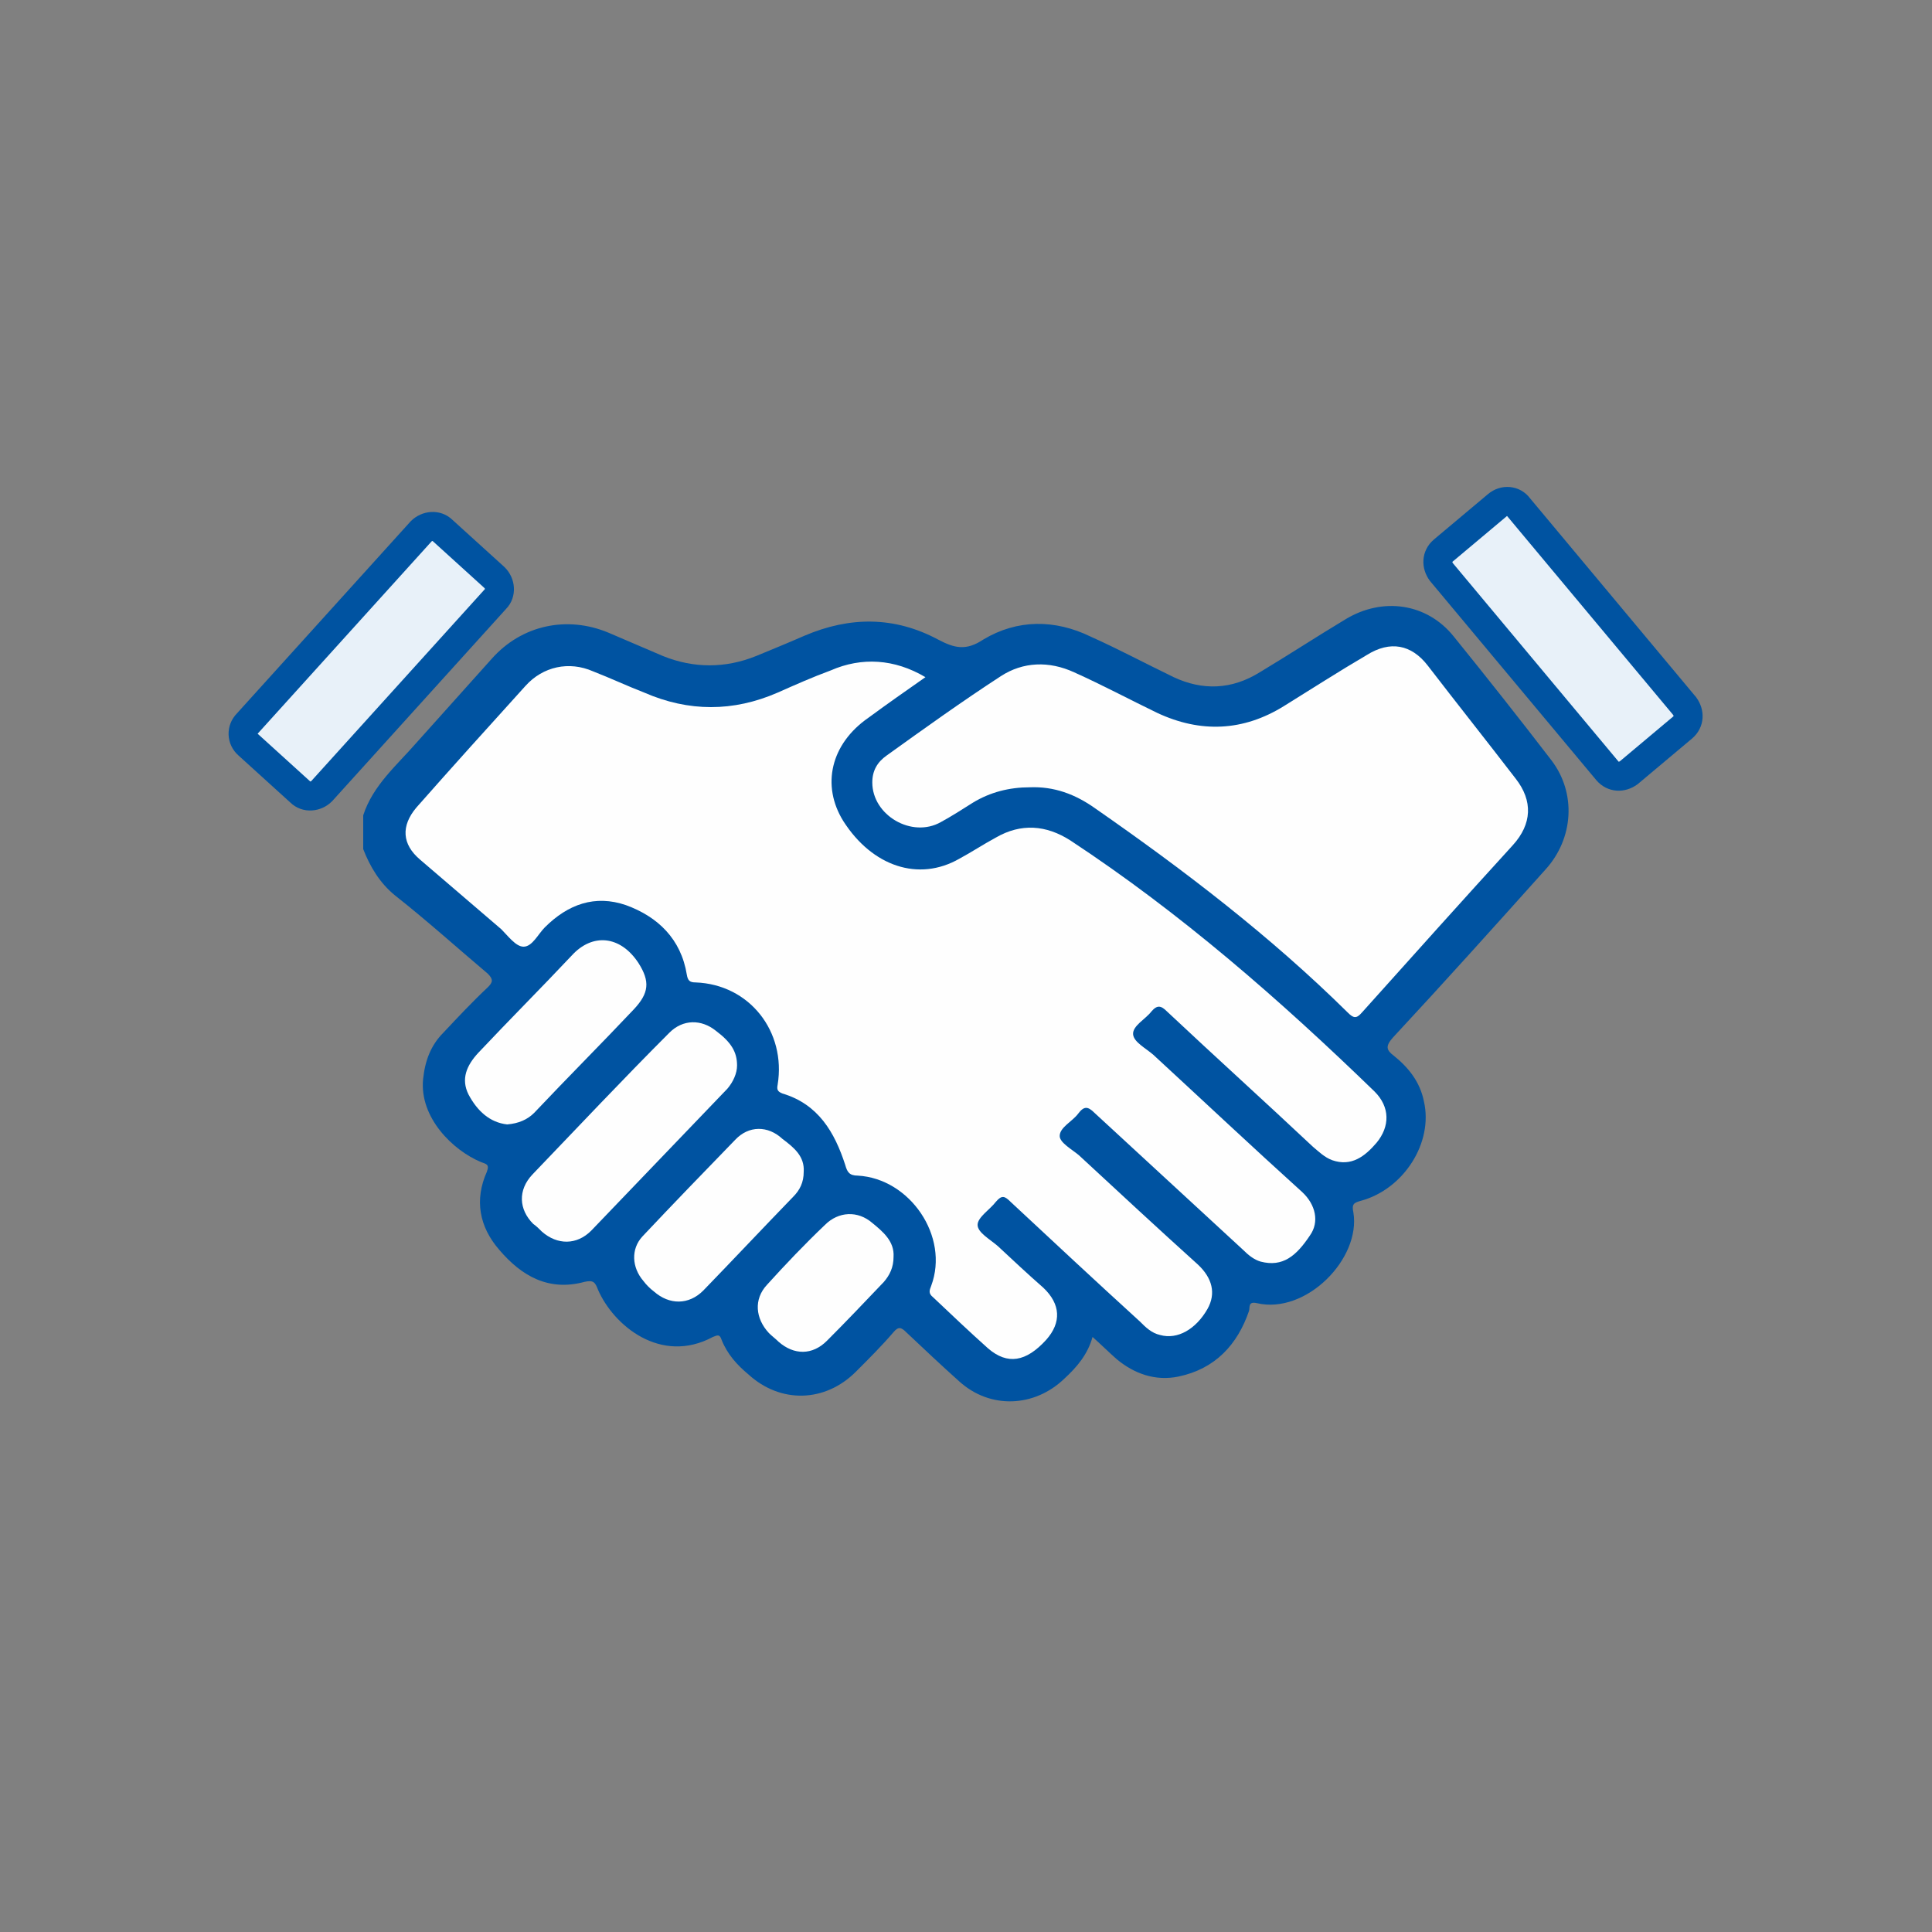 <?xml version="1.0" encoding="utf-8"?>
<!-- Generator: Adobe Illustrator 26.0.3, SVG Export Plug-In . SVG Version: 6.00 Build 0)  -->
<svg version="1.1" xmlns="http://www.w3.org/2000/svg" xmlns:xlink="http://www.w3.org/1999/xlink" x="0px" y="0px"
	 viewBox="0 0 200 200" style="enable-background:new 0 0 200 200;" xml:space="preserve">
<rect x="0" y="0" width="200" height="200" fill="#808080" stroke="none"/>
<style type="text/css">
	.st0{fill:#0053A1;}
	.st1{fill:#FEFEFE;}
	.st2{fill:#E8F1F9;stroke:#0053A1;stroke-width:3;stroke-miterlimit:10;}
</style>
<g id="Capa_1">
	<g>
		<g>
			<path class="st0" d="M37.6,84.4c1-3.1,3.5-5.2,5.5-7.5c2.6-2.9,5.2-5.8,7.8-8.7c3.1-3.5,7.8-4.5,12.1-2.7
				c1.9,0.8,3.7,1.6,5.6,2.4c3.2,1.3,6.5,1.3,9.7,0c1.7-0.7,3.4-1.4,5-2.1c4.7-2,9.3-2,13.8,0.4c1.7,0.9,2.9,1.2,4.7,0
				c3.5-2.1,7.4-2.1,11.1-0.3c2.9,1.3,5.7,2.8,8.6,4.2c3,1.4,6,1.3,8.9-0.5c3-1.8,5.9-3.7,8.9-5.5c3.8-2.3,8.4-1.7,11.2,1.8
				c3.4,4.2,6.8,8.5,10.1,12.8c2.6,3.4,2.3,8.1-0.6,11.3c-5.2,5.8-10.5,11.7-15.8,17.4c-0.8,0.9-0.7,1.3,0.1,1.9
				c1.5,1.2,2.7,2.7,3.1,4.7c1,4.3-2.1,9.1-6.5,10.3c-0.7,0.2-1,0.3-0.8,1.2c0.8,4.8-4.9,10.6-10,9.4c-0.9-0.2-0.7,0.4-0.8,0.8
				c-1.2,3.5-3.5,6-7.3,6.8c-2.4,0.5-4.6-0.3-6.4-1.8c-0.8-0.7-1.6-1.5-2.5-2.3c-0.5,1.8-1.6,3.1-2.9,4.3c-3.1,3-7.7,3.2-10.9,0.3
				c-1.9-1.7-3.7-3.4-5.5-5.1c-0.5-0.5-0.8-0.6-1.3,0c-1.2,1.4-2.5,2.7-3.9,4.1c-3.2,3.2-7.8,3.3-11.1,0.3c-1.2-1-2.2-2.1-2.8-3.6
				c-0.2-0.6-0.4-0.5-0.9-0.3c-5.4,2.9-10.3-1.2-11.9-4.9c-0.3-0.8-0.5-1-1.4-0.8c-3.7,1-6.5-0.6-8.8-3.3c-2.1-2.4-2.6-5.2-1.3-8.1
				c0.3-0.8-0.1-0.8-0.6-1c-2.9-1.2-6.4-4.6-6-8.6c0.2-1.9,0.8-3.5,2.1-4.8c1.5-1.6,3-3.2,4.6-4.7c0.5-0.5,0.6-0.8,0-1.4
				c-3.2-2.7-6.3-5.5-9.6-8.1c-1.6-1.3-2.6-3-3.3-4.8C37.6,86.5,37.6,85.5,37.6,84.4z"/>
			<path class="st1" d="M95.8,70.1c-2,1.4-4,2.8-5.9,4.2c-3.9,2.7-4.9,7-2.6,10.7c3,4.7,7.8,6.3,12,3.9c1.3-0.7,2.5-1.5,3.8-2.2
				c2.6-1.5,5.2-1.3,7.7,0.3c11.4,7.5,21.7,16.5,31.5,26c1.6,1.6,1.6,3.6,0.2,5.3c-1.2,1.4-2.6,2.5-4.6,1.8c-0.8-0.3-1.4-0.9-2-1.4
				c-5-4.7-10.1-9.3-15.1-14c-0.6-0.6-1-0.7-1.6,0c-0.6,0.8-2,1.5-1.9,2.4c0.1,0.8,1.3,1.4,2.1,2.1c5.1,4.7,10.2,9.5,15.4,14.2
				c1.4,1.3,1.8,3.1,0.8,4.5c-1.4,2.1-2.8,3.3-5.1,2.7c-0.7-0.2-1.3-0.7-1.8-1.2c-5.1-4.7-10.3-9.5-15.4-14.2
				c-0.7-0.7-1.1-0.7-1.7,0.1c-0.6,0.8-1.9,1.4-1.9,2.3c0,0.7,1.3,1.4,2,2c4.1,3.8,8.2,7.6,12.3,11.3c1.5,1.4,1.9,3,1,4.6
				c-1.2,2.1-3.1,3.2-4.9,2.7c-0.9-0.2-1.5-0.8-2.1-1.4c-4.5-4.1-9-8.3-13.4-12.4c-0.6-0.6-0.9-0.7-1.5,0c-0.6,0.8-1.9,1.6-1.9,2.4
				c0,0.8,1.3,1.5,2.1,2.2c1.5,1.4,3.1,2.9,4.7,4.3c1.8,1.7,1.9,3.6,0.3,5.4c-2.1,2.3-4,2.6-6,0.9c-1.9-1.7-3.8-3.5-5.7-5.3
				c-0.5-0.4-0.4-0.7-0.2-1.2c1.9-5.1-2.2-11.1-7.6-11.4c-0.9,0-1.1-0.4-1.3-1.1c-1.1-3.4-2.8-6.3-6.5-7.4c-0.5-0.2-0.6-0.4-0.5-0.9
				c0.9-5.5-2.9-10.4-8.5-10.6c-0.6,0-0.8-0.2-0.9-0.8c-0.6-3.7-3-6-6.3-7.2c-3.2-1.1-6-0.1-8.4,2.3c-0.7,0.7-1.3,2-2.2,2
				c-0.8,0-1.6-1.1-2.3-1.8c-2.8-2.4-5.6-4.8-8.4-7.2c-1.9-1.6-2-3.5-0.4-5.4c3.7-4.2,7.5-8.4,11.3-12.6c1.8-2,4.5-2.6,7-1.5
				c1.8,0.7,3.5,1.5,5.3,2.2c4.6,2,9.2,2,13.8,0c1.8-0.8,3.6-1.6,5.5-2.3C89.2,68,92.6,68.2,95.8,70.1z"/>
			<path class="st1" d="M106.6,81.5c-2.1,0-4.1,0.5-5.9,1.6c-1.1,0.7-2.2,1.4-3.3,2c-3,1.7-7.1-0.7-7.1-4.1c0-1.2,0.5-2.1,1.5-2.8
				c3.9-2.8,7.8-5.6,11.8-8.2c2.3-1.5,5-1.6,7.6-0.4c2.9,1.3,5.7,2.8,8.6,4.2c4.5,2.1,8.9,1.9,13.1-0.7c2.9-1.8,5.7-3.6,8.6-5.3
				c2.4-1.5,4.6-1.1,6.3,1.1c3,3.9,6.1,7.8,9.1,11.7c1.8,2.3,1.7,4.7-0.3,6.9c-5.2,5.7-10.4,11.5-15.6,17.3c-0.6,0.7-0.9,0.6-1.5,0
				c-8-7.9-16.9-14.7-26.1-21.1C111.3,82.2,109.1,81.4,106.6,81.5z"/>
			<path class="st1" d="M76.3,110.3c0,0.8-0.4,1.7-1,2.4c-4.7,4.9-9.4,9.8-14.1,14.7c-1.5,1.5-3.5,1.5-5.1,0.1
				c-0.3-0.3-0.6-0.6-0.9-0.8c-1.5-1.5-1.6-3.5-0.1-5.1c4.7-4.9,9.4-9.9,14.2-14.7c1.4-1.4,3.3-1.4,4.8-0.2
				C75.7,107.9,76.3,108.9,76.3,110.3z"/>
			<path class="st1" d="M52.5,116.4c-1.8-0.2-3.1-1.4-4-3.1c-0.8-1.6-0.2-3,1-4.3c3.2-3.4,6.5-6.7,9.7-10.1c2.1-2.3,5-2.1,6.9,0.8
				c1.2,1.9,1.1,3.1-0.5,4.8c-3.4,3.6-6.9,7.1-10.3,10.7C54.6,115.9,53.7,116.3,52.5,116.4z"/>
			<path class="st1" d="M83.2,121.3c0,1.1-0.4,1.9-1.1,2.6c-3.1,3.2-6.2,6.5-9.3,9.7c-1.5,1.5-3.5,1.5-5.1,0.1
				c-0.4-0.3-0.8-0.7-1.1-1.1c-1.2-1.4-1.3-3.3-0.1-4.6c3.2-3.4,6.4-6.7,9.6-10c1.4-1.5,3.4-1.5,4.9-0.1
				C82.2,118.8,83.3,119.7,83.2,121.3z"/>
			<path class="st1" d="M92.5,130.1c0,1.1-0.4,1.9-1,2.6c-2,2.1-3.9,4.1-5.9,6.1c-1.5,1.5-3.4,1.5-5,0.1c-0.3-0.3-0.7-0.6-1-0.9
				c-1.4-1.5-1.6-3.5-0.2-5c1.9-2.1,3.9-4.2,6-6.2c1.4-1.4,3.4-1.5,4.9-0.2C91.4,127.5,92.6,128.5,92.5,130.1z"/>
		</g>
		<path class="st2" d="M25.7,77.1l5.4,4.9c0.6,0.6,1.6,0.5,2.2-0.1L51.3,62c0.6-0.6,0.5-1.6-0.1-2.2l-5.4-4.9
			c-0.6-0.6-1.6-0.5-2.2,0.1L25.6,74.9C25,75.5,25,76.5,25.7,77.1z"/>
		<path class="st2" d="M155,52.3l-5.6,4.7c-0.7,0.6-0.7,1.5-0.2,2.2l17.2,20.6c0.6,0.7,1.5,0.7,2.2,0.2l5.6-4.7
			c0.7-0.6,0.7-1.5,0.2-2.2l-17.2-20.6C156.7,51.8,155.7,51.7,155,52.3z"/>
	</g>
</g>
<g id="Capa_2">
</g>
<g id="Capa_3">
</g>
</svg>
